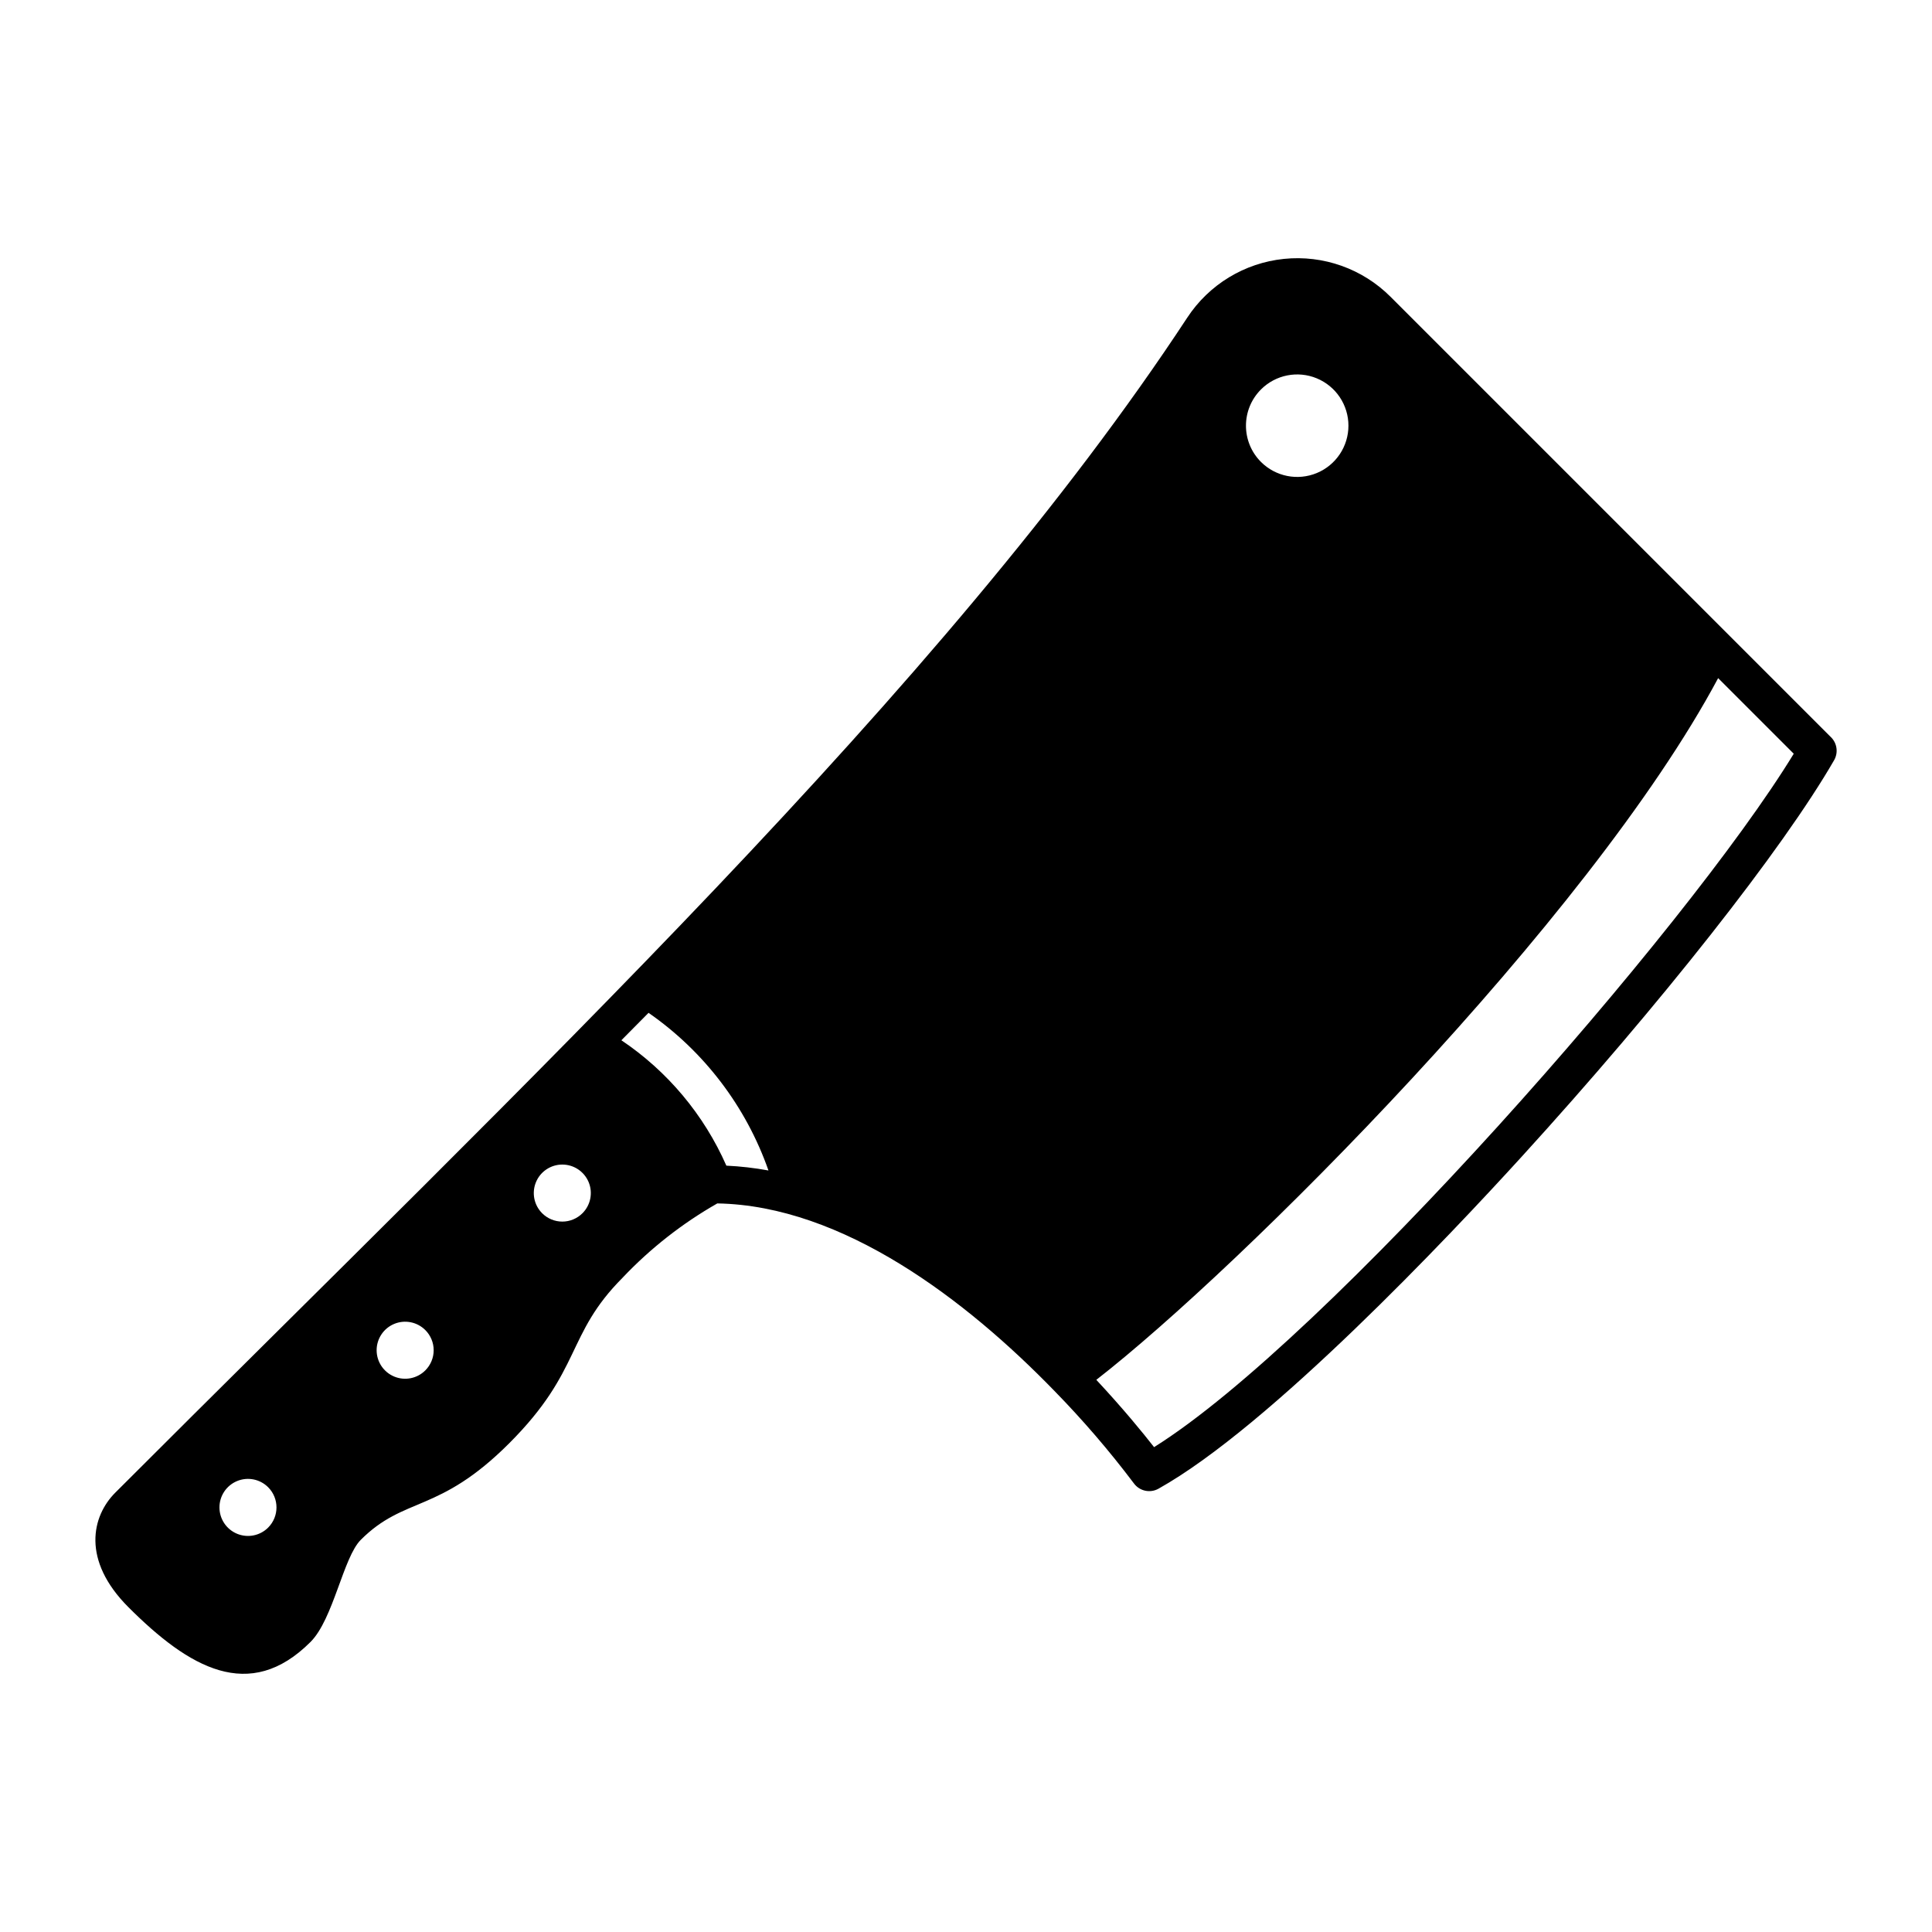 <?xml version="1.0" encoding="UTF-8"?>
<!-- Uploaded to: ICON Repo, www.svgrepo.com, Generator: ICON Repo Mixer Tools -->
<svg fill="#000000" width="800px" height="800px" version="1.1" viewBox="144 144 512 512" xmlns="http://www.w3.org/2000/svg">
 <path d="m629.25 339.39-116.74-116.74h-0.004c-7.426-7.43-17.801-11.117-28.25-10.043-10.449 1.074-19.859 6.793-25.621 15.574-64.387 97.996-174.12 201.39-284.09 311.39-6.195 6.195-9 17.863 3.488 30.352 16.066 16.066 32.062 25.402 48.258 9.211 6.059-6.059 8.664-22.406 13.312-27.055 11.656-11.66 20.602-6.859 39.328-25.582 19.422-19.422 14.926-28.738 30.105-43.93l-0.004-0.004c7.344-7.742 15.785-14.363 25.059-19.645 33.301 0.562 66.07 25.703 89.293 49.637 7.547 7.715 14.59 15.906 21.086 24.523 1.5 2.07 4.309 2.691 6.539 1.445 29.543-16.512 77.098-66.969 96.172-87.898 36.773-40.348 69.305-81.625 82.875-105.16 1.137-1.973 0.809-4.465-0.801-6.078zm-151.08-92.18c3.883-3.887 9.723-5.047 14.797-2.945s8.383 7.055 8.383 12.547-3.309 10.445-8.383 12.547-10.914 0.938-14.797-2.945c-5.301-5.305-5.301-13.898 0-19.203zm-162.3 165.2c14.73 10.227 25.855 24.852 31.781 41.777-3.688-0.672-7.414-1.102-11.156-1.277-5.938-13.488-15.59-25.016-27.824-33.23 2.477-2.488 4.867-4.906 7.199-7.269zm-28.199 53.105c-2.156-2.16-2.805-5.41-1.633-8.234 1.168-2.82 3.926-4.66 6.981-4.66s5.809 1.84 6.981 4.66c1.168 2.824 0.523 6.074-1.637 8.234-1.414 1.422-3.34 2.219-5.344 2.219-2.008 0-3.93-0.797-5.348-2.219zm-30.965 41.656h0.004c-2.164 2.16-5.414 2.805-8.234 1.633-2.824-1.168-4.664-3.922-4.664-6.981 0-3.055 1.84-5.809 4.664-6.981 2.82-1.168 6.07-0.523 8.234 1.637 1.418 1.414 2.219 3.34 2.219 5.344 0 2.008-0.801 3.93-2.219 5.348zm-41.645 41.656h0.004c-2.164 2.16-5.414 2.809-8.238 1.637-2.828-1.172-4.668-3.926-4.668-6.984s1.84-5.812 4.668-6.984c2.824-1.168 6.074-0.523 8.238 1.641 2.941 2.953 2.941 7.734 0 10.688zm234.78-21.324c-2.973-3.805-8.23-10.246-15.305-17.832 37.852-29.406 130.52-121.8 164.79-185.96l20.035 20.035c-28.398 46.543-123.97 155.28-169.52 183.76z"/>
</svg>